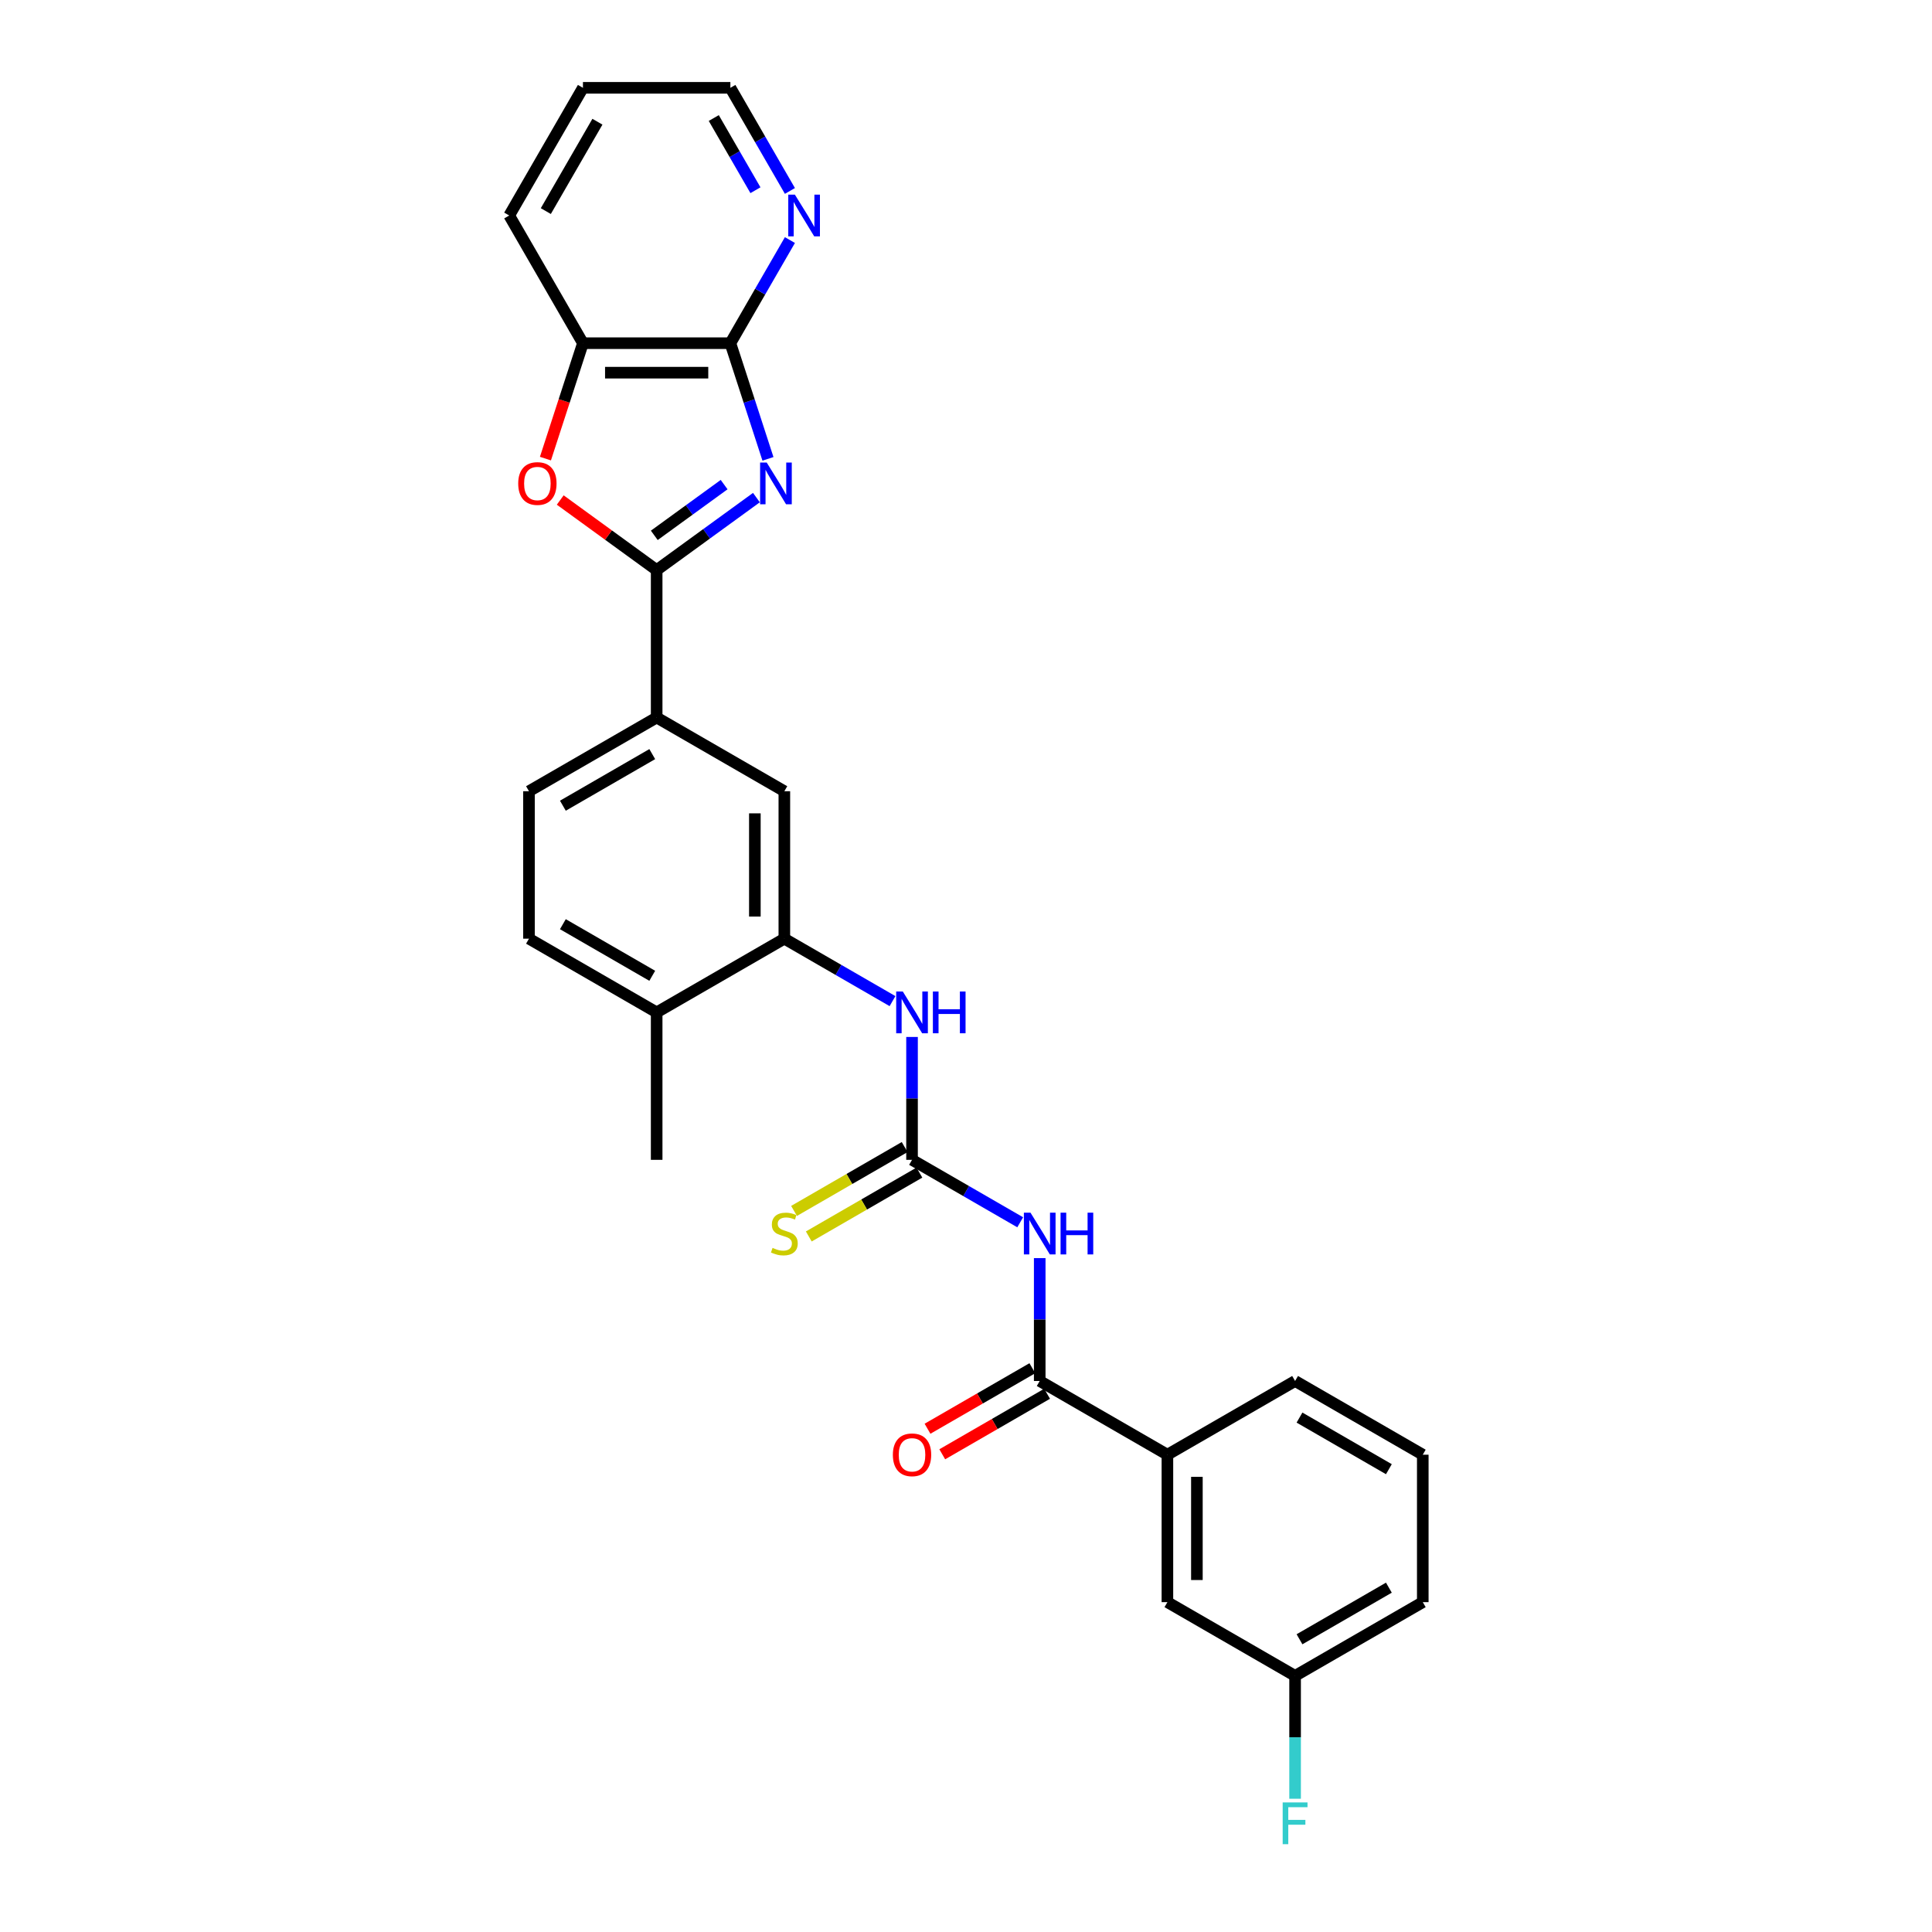 <?xml version='1.0' encoding='iso-8859-1'?>
<svg version='1.1' baseProfile='full'
              xmlns='http://www.w3.org/2000/svg'
                      xmlns:rdkit='http://www.rdkit.org/xml'
                      xmlns:xlink='http://www.w3.org/1999/xlink'
                  xml:space='preserve'
width='1000px' height='1000px' viewBox='0 0 1000 1000'>
<!-- END OF HEADER -->
<rect style='opacity:1.0;fill:#FFFFFF;stroke:none' width='1000' height='1000' x='0' y='0'> </rect>
<path class='bond-0' d='M 391.523,257.554 L 365.705,276.312' style='fill:none;fill-rule:evenodd;stroke:#0000FF;stroke-width:6px;stroke-linecap:butt;stroke-linejoin:miter;stroke-opacity:1' />
<path class='bond-0' d='M 365.705,276.312 L 339.887,295.07' style='fill:none;fill-rule:evenodd;stroke:#000000;stroke-width:6px;stroke-linecap:butt;stroke-linejoin:miter;stroke-opacity:1' />
<path class='bond-0' d='M 374.806,250.834 L 356.734,263.964' style='fill:none;fill-rule:evenodd;stroke:#0000FF;stroke-width:6px;stroke-linecap:butt;stroke-linejoin:miter;stroke-opacity:1' />
<path class='bond-0' d='M 356.734,263.964 L 338.661,277.095' style='fill:none;fill-rule:evenodd;stroke:#000000;stroke-width:6px;stroke-linecap:butt;stroke-linejoin:miter;stroke-opacity:1' />
<path class='bond-3' d='M 397.496,237.499 L 387.77,207.567' style='fill:none;fill-rule:evenodd;stroke:#0000FF;stroke-width:6px;stroke-linecap:butt;stroke-linejoin:miter;stroke-opacity:1' />
<path class='bond-3' d='M 387.77,207.567 L 378.044,177.634' style='fill:none;fill-rule:evenodd;stroke:#000000;stroke-width:6px;stroke-linecap:butt;stroke-linejoin:miter;stroke-opacity:1' />
<path class='bond-4' d='M 339.887,295.07 L 314.932,276.939' style='fill:none;fill-rule:evenodd;stroke:#000000;stroke-width:6px;stroke-linecap:butt;stroke-linejoin:miter;stroke-opacity:1' />
<path class='bond-4' d='M 314.932,276.939 L 289.977,258.807' style='fill:none;fill-rule:evenodd;stroke:#FF0000;stroke-width:6px;stroke-linecap:butt;stroke-linejoin:miter;stroke-opacity:1' />
<path class='bond-8' d='M 339.887,295.07 L 339.887,371.384' style='fill:none;fill-rule:evenodd;stroke:#000000;stroke-width:6px;stroke-linecap:butt;stroke-linejoin:miter;stroke-opacity:1' />
<path class='bond-1' d='M 528.053,632.65 L 500.06,616.488' style='fill:none;fill-rule:evenodd;stroke:#0000FF;stroke-width:6px;stroke-linecap:butt;stroke-linejoin:miter;stroke-opacity:1' />
<path class='bond-1' d='M 500.06,616.488 L 472.067,600.326' style='fill:none;fill-rule:evenodd;stroke:#000000;stroke-width:6px;stroke-linecap:butt;stroke-linejoin:miter;stroke-opacity:1' />
<path class='bond-5' d='M 538.157,651.197 L 538.157,682.997' style='fill:none;fill-rule:evenodd;stroke:#0000FF;stroke-width:6px;stroke-linecap:butt;stroke-linejoin:miter;stroke-opacity:1' />
<path class='bond-5' d='M 538.157,682.997 L 538.157,714.797' style='fill:none;fill-rule:evenodd;stroke:#000000;stroke-width:6px;stroke-linecap:butt;stroke-linejoin:miter;stroke-opacity:1' />
<path class='bond-2' d='M 472.067,600.326 L 472.067,568.526' style='fill:none;fill-rule:evenodd;stroke:#000000;stroke-width:6px;stroke-linecap:butt;stroke-linejoin:miter;stroke-opacity:1' />
<path class='bond-2' d='M 472.067,568.526 L 472.067,536.726' style='fill:none;fill-rule:evenodd;stroke:#0000FF;stroke-width:6px;stroke-linecap:butt;stroke-linejoin:miter;stroke-opacity:1' />
<path class='bond-13' d='M 468.251,593.717 L 439.625,610.244' style='fill:none;fill-rule:evenodd;stroke:#000000;stroke-width:6px;stroke-linecap:butt;stroke-linejoin:miter;stroke-opacity:1' />
<path class='bond-13' d='M 439.625,610.244 L 410.999,626.772' style='fill:none;fill-rule:evenodd;stroke:#CCCC00;stroke-width:6px;stroke-linecap:butt;stroke-linejoin:miter;stroke-opacity:1' />
<path class='bond-13' d='M 475.883,606.935 L 447.256,623.462' style='fill:none;fill-rule:evenodd;stroke:#000000;stroke-width:6px;stroke-linecap:butt;stroke-linejoin:miter;stroke-opacity:1' />
<path class='bond-13' d='M 447.256,623.462 L 418.63,639.99' style='fill:none;fill-rule:evenodd;stroke:#CCCC00;stroke-width:6px;stroke-linecap:butt;stroke-linejoin:miter;stroke-opacity:1' />
<path class='bond-9' d='M 378.044,177.634 L 301.73,177.634' style='fill:none;fill-rule:evenodd;stroke:#000000;stroke-width:6px;stroke-linecap:butt;stroke-linejoin:miter;stroke-opacity:1' />
<path class='bond-9' d='M 366.597,192.897 L 313.177,192.897' style='fill:none;fill-rule:evenodd;stroke:#000000;stroke-width:6px;stroke-linecap:butt;stroke-linejoin:miter;stroke-opacity:1' />
<path class='bond-12' d='M 378.044,177.634 L 393.453,150.946' style='fill:none;fill-rule:evenodd;stroke:#000000;stroke-width:6px;stroke-linecap:butt;stroke-linejoin:miter;stroke-opacity:1' />
<path class='bond-12' d='M 393.453,150.946 L 408.861,124.258' style='fill:none;fill-rule:evenodd;stroke:#0000FF;stroke-width:6px;stroke-linecap:butt;stroke-linejoin:miter;stroke-opacity:1' />
<path class='bond-28' d='M 282.319,237.377 L 292.024,207.506' style='fill:none;fill-rule:evenodd;stroke:#FF0000;stroke-width:6px;stroke-linecap:butt;stroke-linejoin:miter;stroke-opacity:1' />
<path class='bond-28' d='M 292.024,207.506 L 301.73,177.634' style='fill:none;fill-rule:evenodd;stroke:#000000;stroke-width:6px;stroke-linecap:butt;stroke-linejoin:miter;stroke-opacity:1' />
<path class='bond-11' d='M 538.157,714.797 L 604.247,752.954' style='fill:none;fill-rule:evenodd;stroke:#000000;stroke-width:6px;stroke-linecap:butt;stroke-linejoin:miter;stroke-opacity:1' />
<path class='bond-15' d='M 534.341,708.188 L 507.211,723.852' style='fill:none;fill-rule:evenodd;stroke:#000000;stroke-width:6px;stroke-linecap:butt;stroke-linejoin:miter;stroke-opacity:1' />
<path class='bond-15' d='M 507.211,723.852 L 480.08,739.516' style='fill:none;fill-rule:evenodd;stroke:#FF0000;stroke-width:6px;stroke-linecap:butt;stroke-linejoin:miter;stroke-opacity:1' />
<path class='bond-15' d='M 541.973,721.406 L 514.842,737.07' style='fill:none;fill-rule:evenodd;stroke:#000000;stroke-width:6px;stroke-linecap:butt;stroke-linejoin:miter;stroke-opacity:1' />
<path class='bond-15' d='M 514.842,737.07 L 487.711,752.734' style='fill:none;fill-rule:evenodd;stroke:#FF0000;stroke-width:6px;stroke-linecap:butt;stroke-linejoin:miter;stroke-opacity:1' />
<path class='bond-6' d='M 461.963,518.178 L 433.97,502.017' style='fill:none;fill-rule:evenodd;stroke:#0000FF;stroke-width:6px;stroke-linecap:butt;stroke-linejoin:miter;stroke-opacity:1' />
<path class='bond-6' d='M 433.97,502.017 L 405.977,485.855' style='fill:none;fill-rule:evenodd;stroke:#000000;stroke-width:6px;stroke-linecap:butt;stroke-linejoin:miter;stroke-opacity:1' />
<path class='bond-7' d='M 405.977,485.855 L 405.977,409.541' style='fill:none;fill-rule:evenodd;stroke:#000000;stroke-width:6px;stroke-linecap:butt;stroke-linejoin:miter;stroke-opacity:1' />
<path class='bond-7' d='M 390.714,474.408 L 390.714,420.988' style='fill:none;fill-rule:evenodd;stroke:#000000;stroke-width:6px;stroke-linecap:butt;stroke-linejoin:miter;stroke-opacity:1' />
<path class='bond-30' d='M 405.977,485.855 L 339.887,524.012' style='fill:none;fill-rule:evenodd;stroke:#000000;stroke-width:6px;stroke-linecap:butt;stroke-linejoin:miter;stroke-opacity:1' />
<path class='bond-10' d='M 339.887,371.384 L 405.977,409.541' style='fill:none;fill-rule:evenodd;stroke:#000000;stroke-width:6px;stroke-linecap:butt;stroke-linejoin:miter;stroke-opacity:1' />
<path class='bond-17' d='M 339.887,371.384 L 273.797,409.541' style='fill:none;fill-rule:evenodd;stroke:#000000;stroke-width:6px;stroke-linecap:butt;stroke-linejoin:miter;stroke-opacity:1' />
<path class='bond-17' d='M 337.605,390.325 L 291.342,417.035' style='fill:none;fill-rule:evenodd;stroke:#000000;stroke-width:6px;stroke-linecap:butt;stroke-linejoin:miter;stroke-opacity:1' />
<path class='bond-23' d='M 301.73,177.634 L 263.573,111.544' style='fill:none;fill-rule:evenodd;stroke:#000000;stroke-width:6px;stroke-linecap:butt;stroke-linejoin:miter;stroke-opacity:1' />
<path class='bond-16' d='M 604.247,752.954 L 604.247,829.268' style='fill:none;fill-rule:evenodd;stroke:#000000;stroke-width:6px;stroke-linecap:butt;stroke-linejoin:miter;stroke-opacity:1' />
<path class='bond-16' d='M 619.51,764.401 L 619.51,817.821' style='fill:none;fill-rule:evenodd;stroke:#000000;stroke-width:6px;stroke-linecap:butt;stroke-linejoin:miter;stroke-opacity:1' />
<path class='bond-21' d='M 604.247,752.954 L 670.337,714.797' style='fill:none;fill-rule:evenodd;stroke:#000000;stroke-width:6px;stroke-linecap:butt;stroke-linejoin:miter;stroke-opacity:1' />
<path class='bond-24' d='M 408.861,98.831 L 393.453,72.142' style='fill:none;fill-rule:evenodd;stroke:#0000FF;stroke-width:6px;stroke-linecap:butt;stroke-linejoin:miter;stroke-opacity:1' />
<path class='bond-24' d='M 393.453,72.142 L 378.044,45.455' style='fill:none;fill-rule:evenodd;stroke:#000000;stroke-width:6px;stroke-linecap:butt;stroke-linejoin:miter;stroke-opacity:1' />
<path class='bond-24' d='M 391.02,98.456 L 380.235,79.774' style='fill:none;fill-rule:evenodd;stroke:#0000FF;stroke-width:6px;stroke-linecap:butt;stroke-linejoin:miter;stroke-opacity:1' />
<path class='bond-24' d='M 380.235,79.774 L 369.449,61.092' style='fill:none;fill-rule:evenodd;stroke:#000000;stroke-width:6px;stroke-linecap:butt;stroke-linejoin:miter;stroke-opacity:1' />
<path class='bond-14' d='M 339.887,524.012 L 273.797,485.855' style='fill:none;fill-rule:evenodd;stroke:#000000;stroke-width:6px;stroke-linecap:butt;stroke-linejoin:miter;stroke-opacity:1' />
<path class='bond-14' d='M 337.605,505.07 L 291.342,478.36' style='fill:none;fill-rule:evenodd;stroke:#000000;stroke-width:6px;stroke-linecap:butt;stroke-linejoin:miter;stroke-opacity:1' />
<path class='bond-25' d='M 339.887,524.012 L 339.887,600.326' style='fill:none;fill-rule:evenodd;stroke:#000000;stroke-width:6px;stroke-linecap:butt;stroke-linejoin:miter;stroke-opacity:1' />
<path class='bond-19' d='M 604.247,829.268 L 670.337,867.425' style='fill:none;fill-rule:evenodd;stroke:#000000;stroke-width:6px;stroke-linecap:butt;stroke-linejoin:miter;stroke-opacity:1' />
<path class='bond-18' d='M 273.797,409.541 L 273.797,485.855' style='fill:none;fill-rule:evenodd;stroke:#000000;stroke-width:6px;stroke-linecap:butt;stroke-linejoin:miter;stroke-opacity:1' />
<path class='bond-20' d='M 670.337,867.425 L 670.337,899.225' style='fill:none;fill-rule:evenodd;stroke:#000000;stroke-width:6px;stroke-linecap:butt;stroke-linejoin:miter;stroke-opacity:1' />
<path class='bond-20' d='M 670.337,899.225 L 670.337,931.025' style='fill:none;fill-rule:evenodd;stroke:#33CCCC;stroke-width:6px;stroke-linecap:butt;stroke-linejoin:miter;stroke-opacity:1' />
<path class='bond-31' d='M 670.337,867.425 L 736.427,829.268' style='fill:none;fill-rule:evenodd;stroke:#000000;stroke-width:6px;stroke-linecap:butt;stroke-linejoin:miter;stroke-opacity:1' />
<path class='bond-31' d='M 672.619,848.484 L 718.882,821.774' style='fill:none;fill-rule:evenodd;stroke:#000000;stroke-width:6px;stroke-linecap:butt;stroke-linejoin:miter;stroke-opacity:1' />
<path class='bond-22' d='M 670.337,714.797 L 736.427,752.954' style='fill:none;fill-rule:evenodd;stroke:#000000;stroke-width:6px;stroke-linecap:butt;stroke-linejoin:miter;stroke-opacity:1' />
<path class='bond-22' d='M 672.619,733.739 L 718.882,760.449' style='fill:none;fill-rule:evenodd;stroke:#000000;stroke-width:6px;stroke-linecap:butt;stroke-linejoin:miter;stroke-opacity:1' />
<path class='bond-26' d='M 736.427,752.954 L 736.427,829.268' style='fill:none;fill-rule:evenodd;stroke:#000000;stroke-width:6px;stroke-linecap:butt;stroke-linejoin:miter;stroke-opacity:1' />
<path class='bond-29' d='M 263.573,111.544 L 301.73,45.455' style='fill:none;fill-rule:evenodd;stroke:#000000;stroke-width:6px;stroke-linecap:butt;stroke-linejoin:miter;stroke-opacity:1' />
<path class='bond-29' d='M 282.515,109.262 L 309.225,62.999' style='fill:none;fill-rule:evenodd;stroke:#000000;stroke-width:6px;stroke-linecap:butt;stroke-linejoin:miter;stroke-opacity:1' />
<path class='bond-27' d='M 378.044,45.455 L 301.73,45.455' style='fill:none;fill-rule:evenodd;stroke:#000000;stroke-width:6px;stroke-linecap:butt;stroke-linejoin:miter;stroke-opacity:1' />
<path  class='atom-0' d='M 396.849 239.407
L 403.931 250.854
Q 404.633 251.984, 405.763 254.029
Q 406.892 256.074, 406.953 256.196
L 406.953 239.407
L 409.823 239.407
L 409.823 261.019
L 406.862 261.019
L 399.261 248.504
Q 398.376 247.039, 397.429 245.36
Q 396.514 243.681, 396.239 243.162
L 396.239 261.019
L 393.43 261.019
L 393.43 239.407
L 396.849 239.407
' fill='#0000FF'/>
<path  class='atom-2' d='M 533.38 627.677
L 540.462 639.124
Q 541.164 640.254, 542.293 642.299
Q 543.423 644.344, 543.484 644.466
L 543.484 627.677
L 546.353 627.677
L 546.353 649.289
L 543.392 649.289
L 535.791 636.774
Q 534.906 635.308, 533.96 633.629
Q 533.044 631.951, 532.769 631.432
L 532.769 649.289
L 529.961 649.289
L 529.961 627.677
L 533.38 627.677
' fill='#0000FF'/>
<path  class='atom-2' d='M 548.948 627.677
L 551.878 627.677
L 551.878 636.865
L 562.929 636.865
L 562.929 627.677
L 565.859 627.677
L 565.859 649.289
L 562.929 649.289
L 562.929 639.307
L 551.878 639.307
L 551.878 649.289
L 548.948 649.289
L 548.948 627.677
' fill='#0000FF'/>
<path  class='atom-5' d='M 268.227 250.274
Q 268.227 245.085, 270.791 242.185
Q 273.355 239.285, 278.148 239.285
Q 282.94 239.285, 285.505 242.185
Q 288.069 245.085, 288.069 250.274
Q 288.069 255.525, 285.474 258.516
Q 282.879 261.477, 278.148 261.477
Q 273.386 261.477, 270.791 258.516
Q 268.227 255.555, 268.227 250.274
M 278.148 259.035
Q 281.445 259.035, 283.215 256.837
Q 285.016 254.609, 285.016 250.274
Q 285.016 246.031, 283.215 243.895
Q 281.445 241.727, 278.148 241.727
Q 274.851 241.727, 273.05 243.864
Q 271.28 246.001, 271.28 250.274
Q 271.28 254.64, 273.05 256.837
Q 274.851 259.035, 278.148 259.035
' fill='#FF0000'/>
<path  class='atom-7' d='M 467.29 513.206
L 474.372 524.653
Q 475.074 525.782, 476.203 527.828
Q 477.333 529.873, 477.394 529.995
L 477.394 513.206
L 480.263 513.206
L 480.263 534.818
L 477.302 534.818
L 469.701 522.303
Q 468.816 520.837, 467.87 519.158
Q 466.954 517.479, 466.679 516.961
L 466.679 534.818
L 463.871 534.818
L 463.871 513.206
L 467.29 513.206
' fill='#0000FF'/>
<path  class='atom-7' d='M 482.858 513.206
L 485.788 513.206
L 485.788 522.394
L 496.839 522.394
L 496.839 513.206
L 499.769 513.206
L 499.769 534.818
L 496.839 534.818
L 496.839 524.836
L 485.788 524.836
L 485.788 534.818
L 482.858 534.818
L 482.858 513.206
' fill='#0000FF'/>
<path  class='atom-13' d='M 411.424 100.738
L 418.506 112.186
Q 419.208 113.315, 420.338 115.36
Q 421.467 117.405, 421.528 117.528
L 421.528 100.738
L 424.397 100.738
L 424.397 122.351
L 421.436 122.351
L 413.836 109.835
Q 412.95 108.37, 412.004 106.691
Q 411.088 105.012, 410.814 104.493
L 410.814 122.351
L 408.005 122.351
L 408.005 100.738
L 411.424 100.738
' fill='#0000FF'/>
<path  class='atom-14' d='M 399.872 645.901
Q 400.116 645.992, 401.124 646.42
Q 402.131 646.847, 403.23 647.122
Q 404.359 647.366, 405.458 647.366
Q 407.503 647.366, 408.694 646.389
Q 409.884 645.382, 409.884 643.642
Q 409.884 642.451, 409.274 641.719
Q 408.694 640.986, 407.778 640.589
Q 406.862 640.192, 405.336 639.735
Q 403.413 639.155, 402.253 638.605
Q 401.124 638.056, 400.299 636.896
Q 399.506 635.736, 399.506 633.782
Q 399.506 631.065, 401.337 629.386
Q 403.199 627.708, 406.862 627.708
Q 409.366 627.708, 412.204 628.898
L 411.502 631.248
Q 408.908 630.18, 406.954 630.18
Q 404.848 630.18, 403.688 631.065
Q 402.528 631.92, 402.558 633.416
Q 402.558 634.576, 403.138 635.278
Q 403.749 635.98, 404.604 636.377
Q 405.489 636.774, 406.954 637.232
Q 408.908 637.842, 410.068 638.453
Q 411.228 639.063, 412.052 640.315
Q 412.906 641.536, 412.906 643.642
Q 412.906 646.633, 410.892 648.251
Q 408.908 649.839, 405.58 649.839
Q 403.657 649.839, 402.192 649.411
Q 400.757 649.014, 399.048 648.312
L 399.872 645.901
' fill='#CCCC00'/>
<path  class='atom-16' d='M 462.146 753.015
Q 462.146 747.826, 464.71 744.926
Q 467.275 742.026, 472.067 742.026
Q 476.86 742.026, 479.424 744.926
Q 481.988 747.826, 481.988 753.015
Q 481.988 758.266, 479.393 761.257
Q 476.799 764.218, 472.067 764.218
Q 467.305 764.218, 464.71 761.257
Q 462.146 758.296, 462.146 753.015
M 472.067 761.776
Q 475.364 761.776, 477.134 759.578
Q 478.935 757.35, 478.935 753.015
Q 478.935 748.772, 477.134 746.635
Q 475.364 744.468, 472.067 744.468
Q 468.77 744.468, 466.969 746.605
Q 465.199 748.742, 465.199 753.015
Q 465.199 757.38, 466.969 759.578
Q 468.77 761.776, 472.067 761.776
' fill='#FF0000'/>
<path  class='atom-21' d='M 663.911 932.933
L 676.763 932.933
L 676.763 935.406
L 666.811 935.406
L 666.811 941.969
L 675.664 941.969
L 675.664 944.472
L 666.811 944.472
L 666.811 954.545
L 663.911 954.545
L 663.911 932.933
' fill='#33CCCC'/>
</svg>
